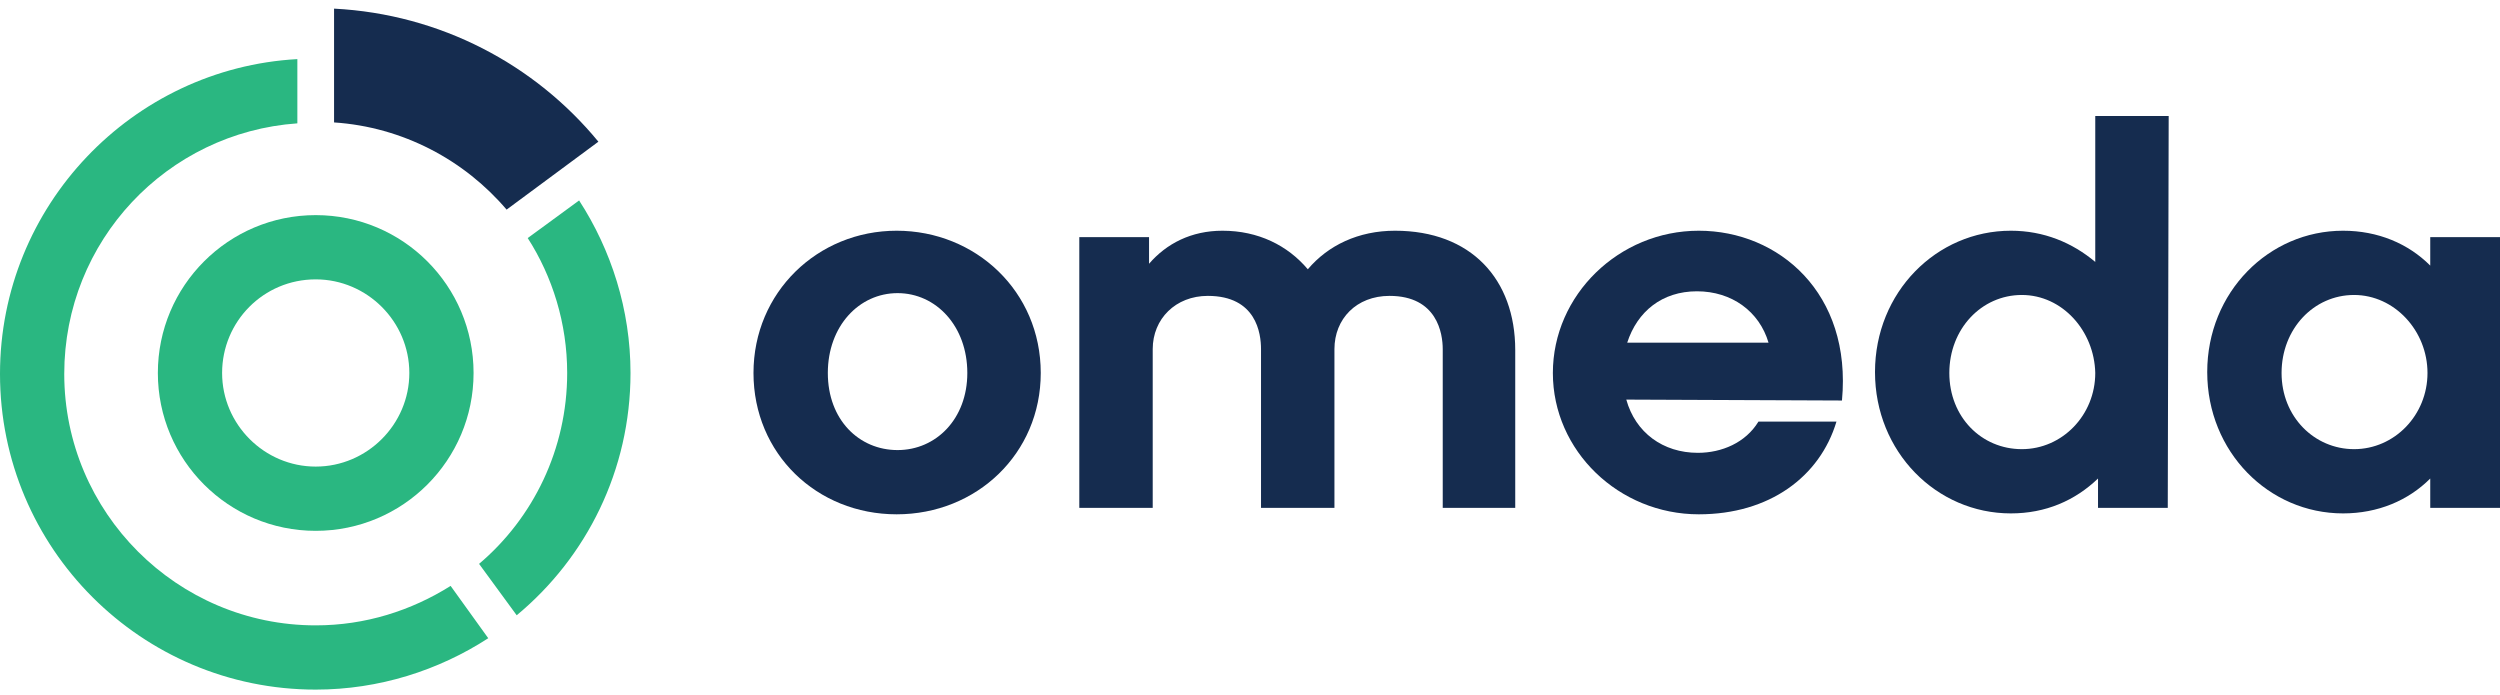 <?xml version="1.0" encoding="UTF-8"?>
<svg xmlns="http://www.w3.org/2000/svg" width="266" height="74" viewBox="0 0 266 74" fill="none">
  <path d="M188.172 36.463C187.196 33.142 184.266 30.994 180.556 30.994C176.845 30.994 174.208 33.142 173.134 36.463H188.172ZM173.037 42.517C174.013 46.032 176.943 48.181 180.653 48.181C183.192 48.181 185.731 47.106 187.098 44.861H195.399C193.641 50.72 188.27 54.723 180.751 54.723C172.255 54.723 165.225 47.985 165.225 39.685C165.225 31.385 172.255 24.549 180.751 24.549C189.247 24.549 197.059 31.189 195.985 42.615L173.037 42.517Z" fill="#152C4F"></path>
  <path d="M102.923 39.685C102.923 34.705 99.603 31.189 95.502 31.189C91.401 31.189 88.081 34.705 88.081 39.685C88.081 44.665 91.401 47.888 95.502 47.888C99.603 47.888 102.923 44.568 102.923 39.685ZM110.736 39.685C110.736 48.278 103.9 54.723 95.404 54.723C86.909 54.723 80.171 48.278 80.171 39.685C80.171 31.092 87.006 24.549 95.404 24.549C103.802 24.549 110.736 30.994 110.736 39.685Z" fill="#152C4F"></path>
  <path d="M161.221 54.04H153.507V37.146C153.507 35.486 152.921 31.482 147.843 31.482C144.327 31.482 141.984 33.924 141.984 37.146V54.04H134.172V37.146C134.172 35.486 133.683 31.482 128.508 31.482C125.09 31.482 122.649 33.924 122.649 37.146V54.04H114.837V25.233H122.258V28.065C124.114 25.916 126.75 24.549 130.07 24.549C133.879 24.549 137.004 26.112 139.152 28.651C141.3 26.112 144.523 24.549 148.429 24.549C156.534 24.549 161.221 29.725 161.221 37.244V54.04Z" fill="#152C4F"></path>
  <path d="M215.124 31.385C210.827 31.385 207.409 34.998 207.409 39.685C207.409 44.372 210.827 47.79 215.124 47.79C219.42 47.79 222.936 44.177 222.936 39.685C222.838 35.193 219.42 31.385 215.124 31.385ZM230.65 54.04H223.229V50.915C220.787 53.258 217.663 54.626 213.952 54.626C206.042 54.626 199.5 48.083 199.5 39.587C199.5 31.092 206.042 24.549 213.952 24.549C217.467 24.549 220.494 25.819 222.936 27.869V12.343H230.748L230.65 54.04Z" fill="#152C4F"></path>
  <path d="M250.473 31.385C246.177 31.385 242.759 34.998 242.759 39.685C242.759 44.372 246.274 47.79 250.473 47.79C254.77 47.79 258.285 44.177 258.285 39.685C258.285 35.193 254.77 31.385 250.473 31.385ZM266 54.04H258.578V50.915C256.235 53.258 253.012 54.626 249.301 54.626C241.392 54.626 234.849 48.083 234.849 39.587C234.849 31.092 241.392 24.549 249.301 24.549C253.012 24.549 256.235 25.916 258.578 28.26V25.233H266V54.04Z" fill="#152C4F"></path>
  <path d="M33.592 22.889C24.316 22.889 16.796 30.408 16.796 39.685C16.796 48.962 24.316 56.481 33.592 56.481C42.869 56.481 50.388 48.962 50.388 39.685C50.388 30.408 42.869 22.889 33.592 22.889ZM33.592 29.725C39.061 29.725 43.553 34.217 43.553 39.685C43.553 45.154 39.061 49.645 33.592 49.645C28.124 49.645 23.632 45.154 23.632 39.685C23.632 34.217 28.026 29.725 33.592 29.725Z" fill="#2AB781"></path>
  <path d="M53.903 22.303L63.668 15.077C56.93 6.874 46.872 1.504 35.544 0.918V13.026C42.868 13.515 49.411 17.03 53.903 22.303Z" fill="#152C4F"></path>
  <path d="M33.592 66.539C18.847 66.539 6.836 54.528 6.836 39.783C6.836 25.623 17.772 14.101 31.639 13.124V6.289C14.062 7.265 0 21.913 0 39.783C0 58.336 15.038 73.374 33.592 73.374C40.33 73.374 46.677 71.324 51.95 67.906L47.946 62.34C43.747 64.977 38.865 66.539 33.592 66.539Z" fill="#2AB781"></path>
  <path d="M56.149 25.33C58.786 29.432 60.348 34.412 60.348 39.685C60.348 47.79 56.735 55.114 50.974 59.996L54.977 65.465C62.399 59.313 67.086 50.036 67.086 39.685C67.086 32.947 65.035 26.6 61.617 21.327L56.149 25.33Z" fill="#2AB781"></path>
</svg>
